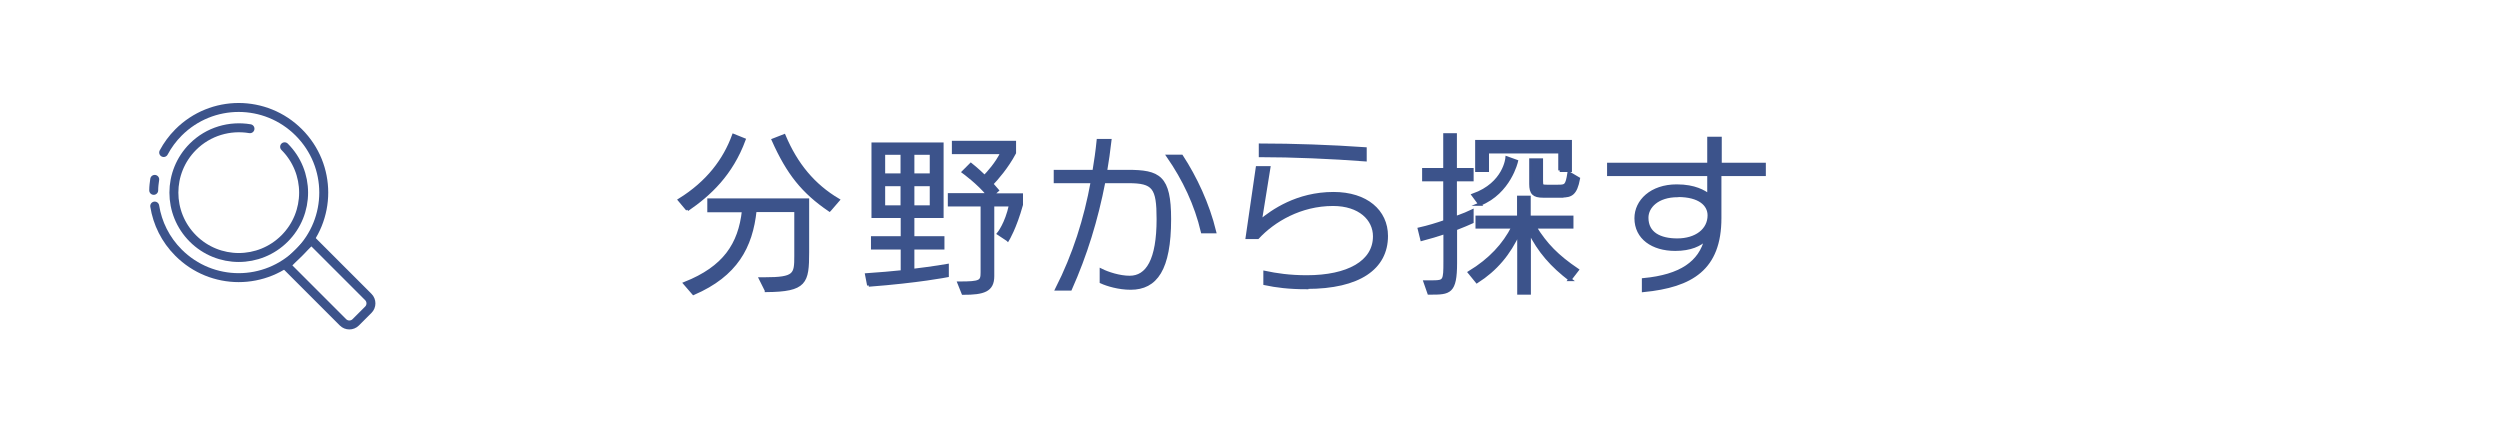 <?xml version="1.0" encoding="UTF-8"?>
<svg id="uuid-576dc753-194e-48ac-913b-69a41d11c627" data-name="レイヤー 2" xmlns="http://www.w3.org/2000/svg" width="148.01" height="25.46" viewBox="0 0 148.01 25.46">
  <defs>
    <style>
      .uuid-569ea90a-e414-4b8e-897d-7700d7de5861, .uuid-f0f523d4-b083-48da-9d59-c8b550ede799 {
        fill: none;
      }

      .uuid-13a275cd-e744-4d4a-91a3-4a9ef303bd38 {
        fill: #3c538b;
        stroke-miterlimit: 10;
        stroke-width: .19px;
      }

      .uuid-13a275cd-e744-4d4a-91a3-4a9ef303bd38, .uuid-f0f523d4-b083-48da-9d59-c8b550ede799 {
        stroke: #3c538b;
      }

      .uuid-f0f523d4-b083-48da-9d59-c8b550ede799 {
        stroke-linecap: round;
        stroke-linejoin: round;
        stroke-width: .53px;
      }
    </style>
  </defs>
  <g id="uuid-b156fe00-68a4-4ed5-a594-37d0f41c8c54" data-name="F ORMAT">
    <g>
      <rect class="uuid-569ea90a-e414-4b8e-897d-7700d7de5861" x="0" y="0" width="148.01" height="25.46" rx="12.73" ry="12.73"/>
      <g>
        <path class="uuid-13a275cd-e744-4d4a-91a3-4a9ef303bd38" d="M40.7,12.4l-.47-.56c1.68-1.04,2.67-2.37,3.2-3.82l.62.25c-.75,2.03-2.03,3.23-3.36,4.14ZM45.37,17.19l-.34-.68h.24c1.81,0,1.85-.25,1.85-1.35v-2.7h-2.42c-.23,2.16-1.12,3.82-3.64,4.91l-.51-.59c2.34-.93,3.25-2.31,3.47-4.31h-2.05v-.63h5.84v3.1c0,1.78-.12,2.24-2.44,2.26ZM49.11,12.43c-1.57-1.07-2.45-2.17-3.33-4.14l.64-.25c.72,1.71,1.75,2.94,3.2,3.8l-.5.58Z"/>
        <path class="uuid-13a275cd-e744-4d4a-91a3-4a9ef303bd38" d="M51.43,16.89l-.12-.62c.79-.05,1.49-.12,2.11-.18v-1.41h-1.76v-.6h1.76v-1.27h-1.73v-4.28h4.08v4.28h-1.73v1.27h1.78v.6h-1.78v1.33c1.26-.15,2.04-.29,2.04-.29v.6s-1.72.34-4.65.56ZM53.41,9.07h-1.1v1.29h1.1v-1.29ZM53.41,10.93h-1.1v1.32h1.1v-1.32ZM55.14,9.07h-1.1v1.29h1.1v-1.29ZM55.14,10.93h-1.1v1.32h1.1v-1.32ZM59.65,14.18l-.53-.35s.47-.57.71-1.7h-1.06v4.22c0,.84-.53,1.01-1.75,1.01l-.24-.6c1.28,0,1.37-.08,1.37-.64v-3.99h-1.94v-.6h2.29c-.55-.69-1.46-1.35-1.46-1.35l.44-.44s.38.3.81.72c.2-.2.73-.78,1.04-1.43h-2.88v-.6h3.61v.62c-.45.85-1.07,1.55-1.35,1.84.11.13.33.38.33.38l-.3.27h1.73v.58c-.38,1.37-.81,2.07-.81,2.07Z"/>
        <path class="uuid-13a275cd-e744-4d4a-91a3-4a9ef303bd38" d="M66.94,17.06c-.71,0-1.39-.21-1.74-.37v-.69c.38.19,1.08.42,1.68.42,1.05,0,1.69-1.02,1.69-3.45,0-1.88-.26-2.22-1.77-2.22h-1.45c-.44,2.27-1.08,4.34-1.98,6.36h-.8c1.03-2.03,1.7-4.14,2.1-6.36h-2.19v-.6h2.29c.1-.6.19-1.22.25-1.83h.69c-.07.62-.16,1.24-.26,1.83h1.31c1.86,0,2.48.31,2.48,2.82,0,2.98-.81,4.09-2.3,4.09ZM71.19,13.72c-.38-1.62-1.09-3.11-2.03-4.47h.79c.82,1.26,1.56,2.82,1.96,4.47h-.72Z"/>
        <path class="uuid-13a275cd-e744-4d4a-91a3-4a9ef303bd38" d="M77.37,17.03c-1.06,0-1.82-.1-2.48-.24v-.66c.66.14,1.46.26,2.47.26,2.45,0,4.02-.87,4.02-2.4,0-1.02-.88-1.89-2.46-1.89-1.93,0-3.52.95-4.46,1.96h-.62l.6-4.13h.68l-.51,3.17c.71-.59,2.18-1.64,4.34-1.64,1.94,0,3.13,1.04,3.13,2.51,0,1.9-1.62,3.04-4.71,3.04ZM74.62,9.2v-.61c1.92,0,4.22.08,6.2.22v.65c-1.96-.15-4.34-.25-6.2-.25Z"/>
        <path class="uuid-13a275cd-e744-4d4a-91a3-4a9ef303bd38" d="M86.17,13.55v2.02c0,1.76-.36,1.78-1.49,1.78h-.08l-.23-.66h.49c.67,0,.69-.09.69-1.19v-1.74c-.44.15-.91.29-1.37.41l-.15-.61c.53-.12,1.05-.28,1.51-.44v-2.48h-1.25v-.6h1.25v-2.06h.62v2.06h.99v.6h-.99v2.26c.47-.17.81-.31.99-.4v.64c-.17.08-.53.23-.99.41ZM92.96,16.55c-1.07-.82-1.82-1.65-2.42-2.86v3.66h-.62v-3.59c-.58,1.27-1.37,2.2-2.48,2.91l-.44-.54c1.22-.74,2.05-1.64,2.58-2.69h-2.13v-.58h2.46v-1.18h.62v1.18h2.53v.58h-2.19c.66,1.06,1.33,1.74,2.51,2.54l-.44.57ZM87.62,12.09l-.4-.54c1.88-.67,2-2.2,2-2.2l.56.2s-.41,1.84-2.17,2.54ZM92.35,10.09v-1.1h-4.29v1.1h-.63v-1.71h5.54v1.71h-.63ZM92.47,11.61h-1.12c-.55,0-.72-.18-.72-.72v-1.42h.63v1.23c0,.31.02.33.32.33h.65c.47,0,.54-.02.66-.78l.56.33c-.17.9-.44,1.02-.98,1.02Z"/>
        <path class="uuid-13a275cd-e744-4d4a-91a3-4a9ef303bd38" d="M101.82,10.35v2.56c0,3-1.67,4.01-4.52,4.29v-.64c2.22-.21,3.36-1.02,3.71-2.42-.36.35-.93.62-1.83.62-1.34,0-2.32-.68-2.32-1.84,0-1.01.9-1.91,2.41-1.91,1.08,0,1.62.35,1.9.55v-1.23h-5.93v-.6h5.93v-1.54h.67v1.54h2.61v.6h-2.61ZM99.33,11.58c-1.21,0-1.83.66-1.83,1.31,0,.93.76,1.32,1.8,1.32,1.12,0,1.89-.59,1.89-1.46,0-.64-.57-1.18-1.85-1.18Z"/>
      </g>
      <g>
        <path class="uuid-f0f523d4-b083-48da-9d59-c8b550ede799" d="M9.1,11.27c0-.22.03-.44.06-.65"/>
        <path class="uuid-f0f523d4-b083-48da-9d59-c8b550ede799" d="M9.69,9.03c.23-.43.52-.83.88-1.19,1.97-1.97,5.15-1.97,7.12,0,1.97,1.97,1.97,5.15,0,7.12-1.97,1.97-5.15,1.97-7.12,0-.78-.78-1.25-1.75-1.41-2.76"/>
        <path class="uuid-f0f523d4-b083-48da-9d59-c8b550ede799" d="M16.85,8.69c1.5,1.5,1.5,3.93,0,5.43-1.5,1.5-3.93,1.5-5.43,0-1.5-1.5-1.5-3.93,0-5.43.92-.92,2.19-1.27,3.38-1.07"/>
        <path class="uuid-f0f523d4-b083-48da-9d59-c8b550ede799" d="M18.5,14.19h2.12v4.77c0,.29-.24.53-.53.53h-1.06c-.29,0-.53-.24-.53-.53v-4.77h0Z" transform="translate(-6.18 18.76) rotate(-45)"/>
      </g>
    </g>
  </g>
</svg>